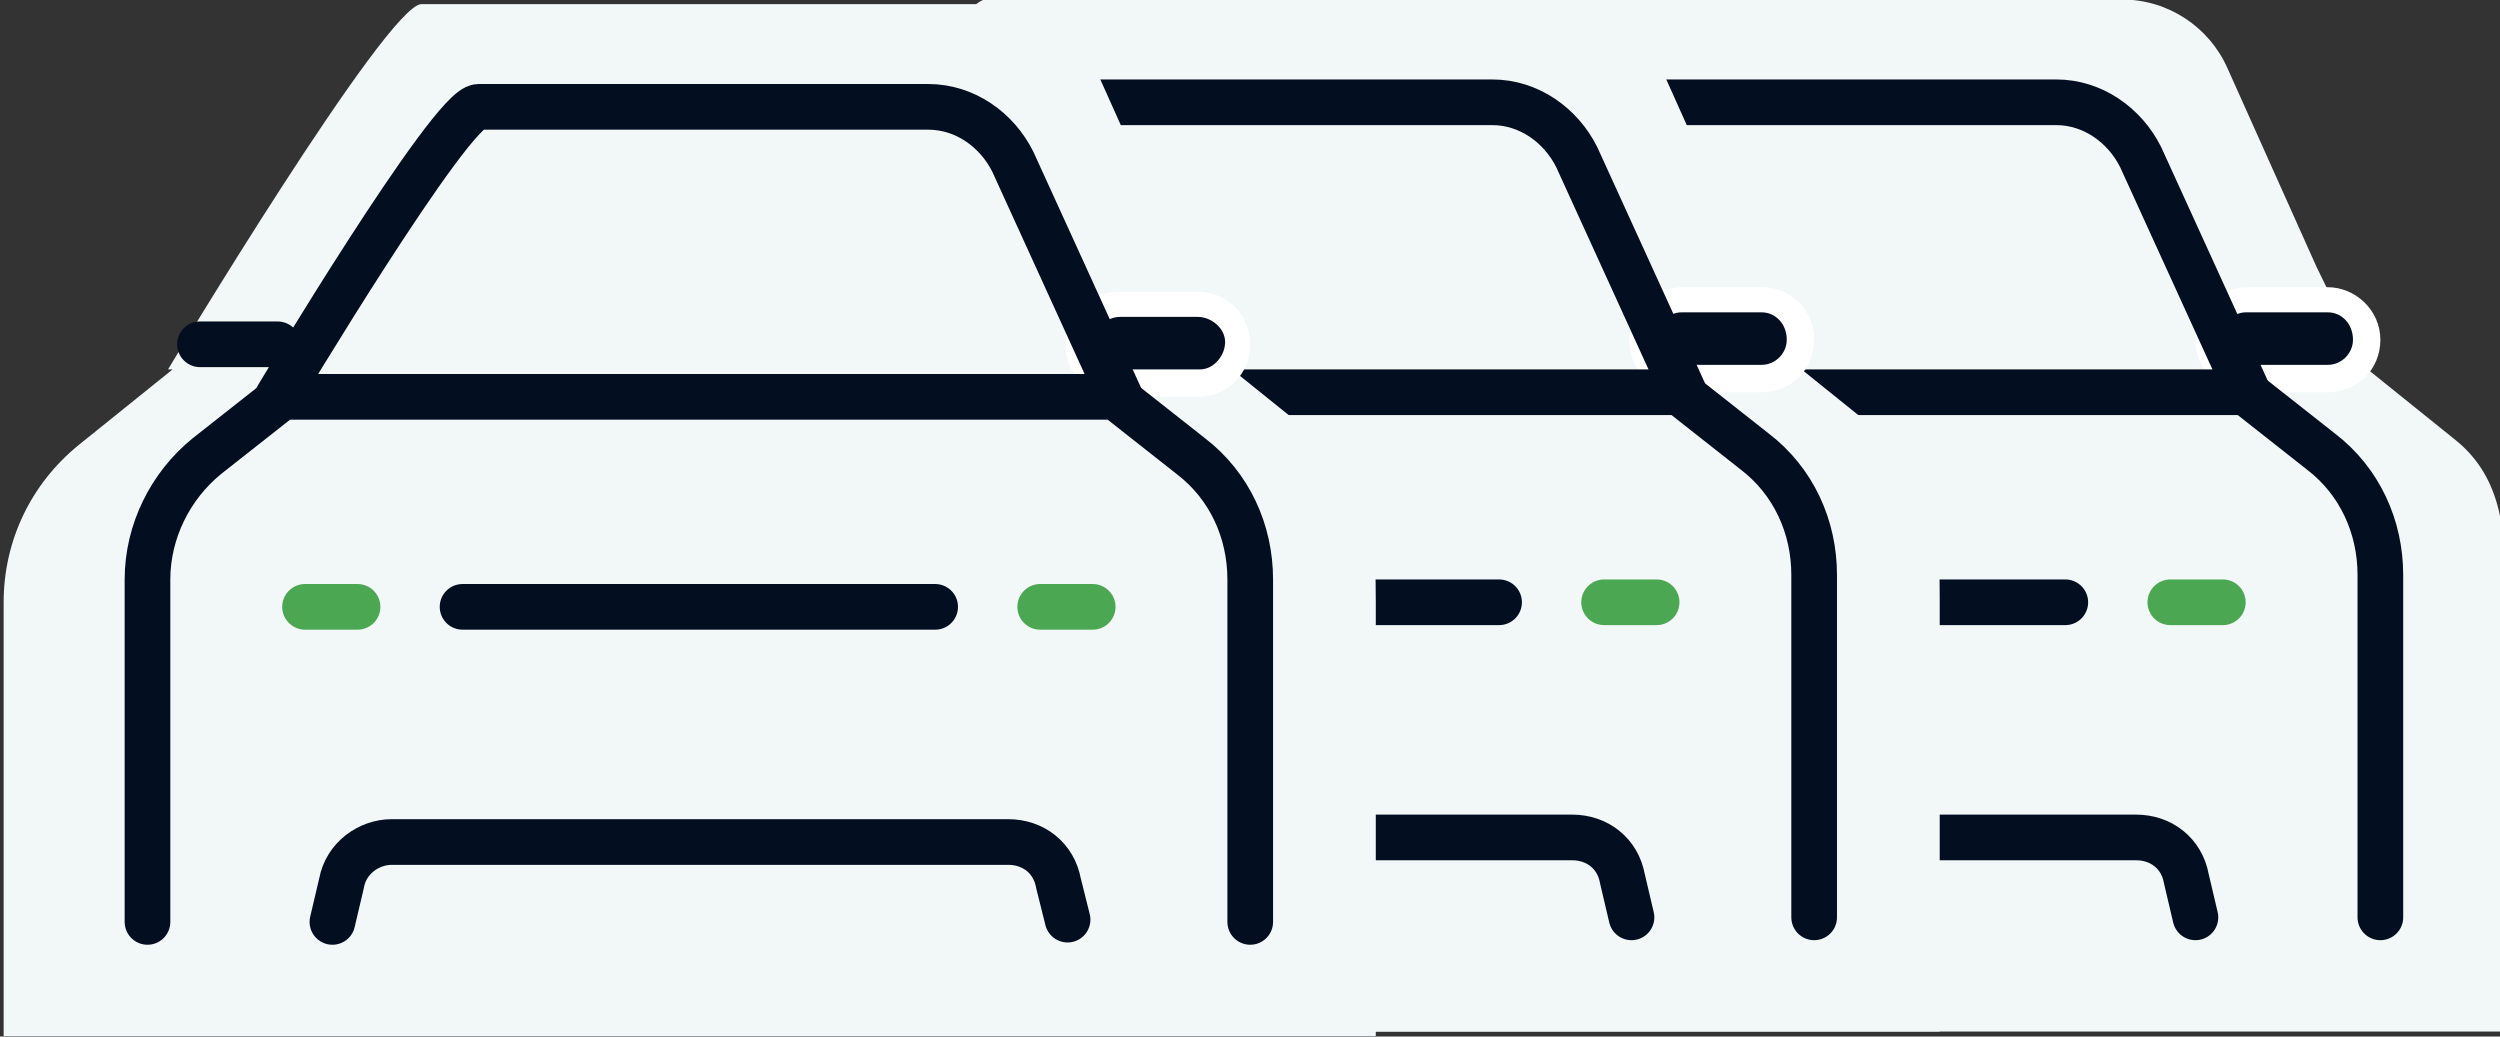<?xml version="1.0" encoding="utf-8"?>
<!-- Generator: Adobe Illustrator 27.8.0, SVG Export Plug-In . SVG Version: 6.00 Build 0)  -->
<svg version="1.1" id="Calque_1" xmlns="http://www.w3.org/2000/svg" xmlns:xlink="http://www.w3.org/1999/xlink" x="0px" y="0px"
	 viewBox="0 0 109.5 45.4" style="enable-background:new 0 0 109.5 45.4;" xml:space="preserve">
<rect x="0" y="0" width="109.5" height="45.4" fill="#333333" stroke="none"/>
<style type="text/css">
	.st0{fill:#F2F7F7;}
	.st1{fill:none;stroke:#040E21;stroke-width:2;stroke-linecap:round;stroke-linejoin:round;}
	.st2{fill:none;stroke:#4CA752;stroke-width:2;stroke-linecap:round;stroke-linejoin:round;}
	.st3{fill:#040E21;}
	.st4{fill:#FFFFFF;}
</style>
<g id="pic_cars2" transform="translate(-156.84 -1934.82)">
	<path id="Tracé_429" class="st0" d="M258.3,1946.5l-3.9-8.7c-0.8-1.8-2.6-3-4.6-3h-25c-1.5,0-11.1,16-11.1,16h0.2l-4.1,3.3
		c-2.1,1.7-3.3,4.2-3.3,6.9v19h60.1v-19c0-2.7-0.1-5.2-2.2-6.9l-4.1-3.3h0.2l-0.8,0l0.7,0"/>
	<line id="Ligne_111" class="st1" x1="215.1" y1="1949.7" x2="218.5" y2="1949.7"/>
	<line id="Ligne_112" class="st2" x1="219.7" y1="1961.2" x2="222" y2="1961.2"/>
	<path id="Tracé_430" class="st3" d="M255.3,1951.4c-1,0-1.7-0.8-1.7-1.8c0-0.9,0.8-1.7,1.7-1.7h3.5c1,0,1.7,0.8,1.7,1.8
		c0,0.9-0.8,1.7-1.7,1.7H255.3z"/>
	<path id="Tracé_431" class="st4" d="M258.8,1948.5c0.6,0,1.1,0.5,1.1,1.2c0,0.6-0.5,1.1-1.1,1.1h-3.5c-0.6,0-1.2-0.5-1.2-1.1
		c0-0.6,0.5-1.2,1.1-1.2c0,0,0,0,0,0H258.8z M258.8,1947.4h-3.5c-1.3,0-2.3,1-2.3,2.3s1,2.3,2.3,2.3h3.5c1.3,0,2.3-1,2.3-2.3
		S260,1947.4,258.8,1947.4"/>
	<path id="Tracé_432" class="st1" d="M212.8,1975v-15c0-2.1,1-4.1,2.6-5.4l3.3-2.6h36.5l3.3,2.6c1.7,1.3,2.6,3.3,2.6,5.4v15"/>
	<line id="Ligne_113" class="st1" x1="255.3" y1="1949.7" x2="258.8" y2="1949.7"/>
	<path id="Tracé_433" class="st1" d="M255.3,1952l-4.7-10.3c-0.7-1.4-2.1-2.4-3.7-2.4h-19.7c-1.2,0-8.8,12.7-8.8,12.7"/>
	<line id="Ligne_114" class="st1" x1="226.6" y1="1961.2" x2="247.3" y2="1961.2"/>
	<line id="Ligne_115" class="st2" x1="251.9" y1="1961.2" x2="254.2" y2="1961.2"/>
	<path id="Tracé_434" class="st1" d="M220.8,1975l0.4-1.7c0.2-1.1,1.2-1.8,2.2-1.8h27c1.1,0,2,0.7,2.2,1.8l0.4,1.7"/>
	<path id="Tracé_435" class="st0" d="M233.5,1946.5l-3.9-8.7c-0.8-1.8-2.6-3-4.6-3h-25c-1.5,0-11.1,16-11.1,16h0.2l-4.1,3.3
		c-2.1,1.7-3.3,4.2-3.3,6.9v19h60.1v-19c0-2.7-0.1-5.2-2.2-6.9l-4.1-3.3h0.2l-0.8,0l0.7,0"/>
	<line id="Ligne_116" class="st1" x1="190.3" y1="1949.7" x2="193.8" y2="1949.7"/>
	<line id="Ligne_117" class="st2" x1="194.9" y1="1961.2" x2="197.2" y2="1961.2"/>
	<path id="Tracé_436" class="st3" d="M230.6,1951.4c-1,0-1.7-0.8-1.7-1.8c0-0.9,0.8-1.7,1.7-1.7h3.5c1,0,1.7,0.7,1.8,1.7
		c0,1-0.7,1.7-1.7,1.8c0,0-0.1,0-0.1,0H230.6z"/>
	<path id="Tracé_437" class="st4" d="M234,1948.5c0.6,0,1.1,0.5,1.1,1.2c0,0.6-0.5,1.1-1.1,1.1h-3.5c-0.6,0-1.1-0.5-1.1-1.2
		c0-0.6,0.5-1.1,1.1-1.1H234z M234,1947.4h-3.5c-1.3,0-2.3,1-2.3,2.3s1,2.3,2.3,2.3h3.5c1.3,0,2.3-1,2.3-2.3
		S235.3,1947.4,234,1947.4L234,1947.4"/>
	<path id="Tracé_438" class="st1" d="M188,1975v-15c0-2.1,1-4.1,2.6-5.4l3.3-2.6h36.5l3.3,2.6c1.7,1.3,2.6,3.3,2.6,5.4v15"/>
	<line id="Ligne_118" class="st1" x1="230.6" y1="1949.7" x2="234" y2="1949.7"/>
	<path id="Tracé_439" class="st1" d="M230.6,1952l-4.7-10.3c-0.7-1.4-2.1-2.4-3.7-2.4h-19.7c-1.2,0-8.8,12.7-8.8,12.7"/>
	<line id="Ligne_119" class="st1" x1="201.8" y1="1961.2" x2="222.5" y2="1961.2"/>
	<line id="Ligne_120" class="st2" x1="227.1" y1="1961.2" x2="229.4" y2="1961.2"/>
	<path id="Tracé_440" class="st1" d="M196.1,1975l0.4-1.7c0.2-1.1,1.2-1.8,2.2-1.8h27c1.1,0,2,0.7,2.2,1.8l0.4,1.7"/>
	<path id="Tracé_441" class="st0" d="M208.8,1946.7l-3.9-8.7c-0.8-1.8-2.6-3-4.6-3h-25c-1.5,0-11.1,16-11.1,16h0.2l-4.1,3.3
		c-2.1,1.7-3.3,4.2-3.3,6.9v19h60.1v-19c0-2.7-0.1-5.2-2.2-6.9l-4.1-3.3h0.2l-0.8,0l0.7,0"/>
	<line id="Ligne_121" class="st1" x1="165.6" y1="1949.9" x2="169" y2="1949.9"/>
	<line id="Ligne_122" class="st2" x1="170.2" y1="1961.4" x2="172.5" y2="1961.4"/>
	<path id="Tracé_442" class="st3" d="M205.9,1951.6c-1,0-1.7-0.8-1.7-1.8c0-0.9,0.8-1.7,1.7-1.7h3.5c1,0,1.7,0.7,1.8,1.7
		c0,1-0.7,1.7-1.7,1.8c0,0-0.1,0-0.1,0H205.9z"/>
	<path id="Tracé_443" class="st4" d="M209.3,1948.7c0.6,0,1.2,0.5,1.2,1.1s-0.5,1.2-1.1,1.2c0,0,0,0,0,0h-3.5
		c-0.6,0-1.1-0.5-1.1-1.2c0-0.6,0.5-1.1,1.1-1.1H209.3z M209.3,1947.6h-3.5c-1.3,0-2.3,1-2.3,2.3s1,2.3,2.3,2.3h3.5
		c1.3,0,2.3-1,2.3-2.3S210.6,1947.6,209.3,1947.6"/>
	<path id="Tracé_444" class="st1" d="M163.3,1975.2v-15c0-2.1,1-4.1,2.6-5.4l3.3-2.6h36.5l3.3,2.6c1.7,1.3,2.6,3.3,2.6,5.4v15"/>
	<path id="Tracé_445" class="st1" d="M169,1952.2c0,0,7.6-12.7,8.8-12.7h18.3 M205.9,1952.2l-4.7-10.3c-0.7-1.4-2.1-2.4-3.7-2.4
		h-1.4"/>
	<line id="Ligne_123" class="st1" x1="177.1" y1="1961.4" x2="197.8" y2="1961.4"/>
	<line id="Ligne_124" class="st2" x1="202.4" y1="1961.4" x2="204.7" y2="1961.4"/>
	<path id="Tracé_446" class="st1" d="M171.4,1975.2l0.4-1.7c0.2-1.1,1.2-1.8,2.2-1.8h27c1.1,0,2,0.7,2.2,1.8l0.4,1.6"/>
</g>
</svg>
